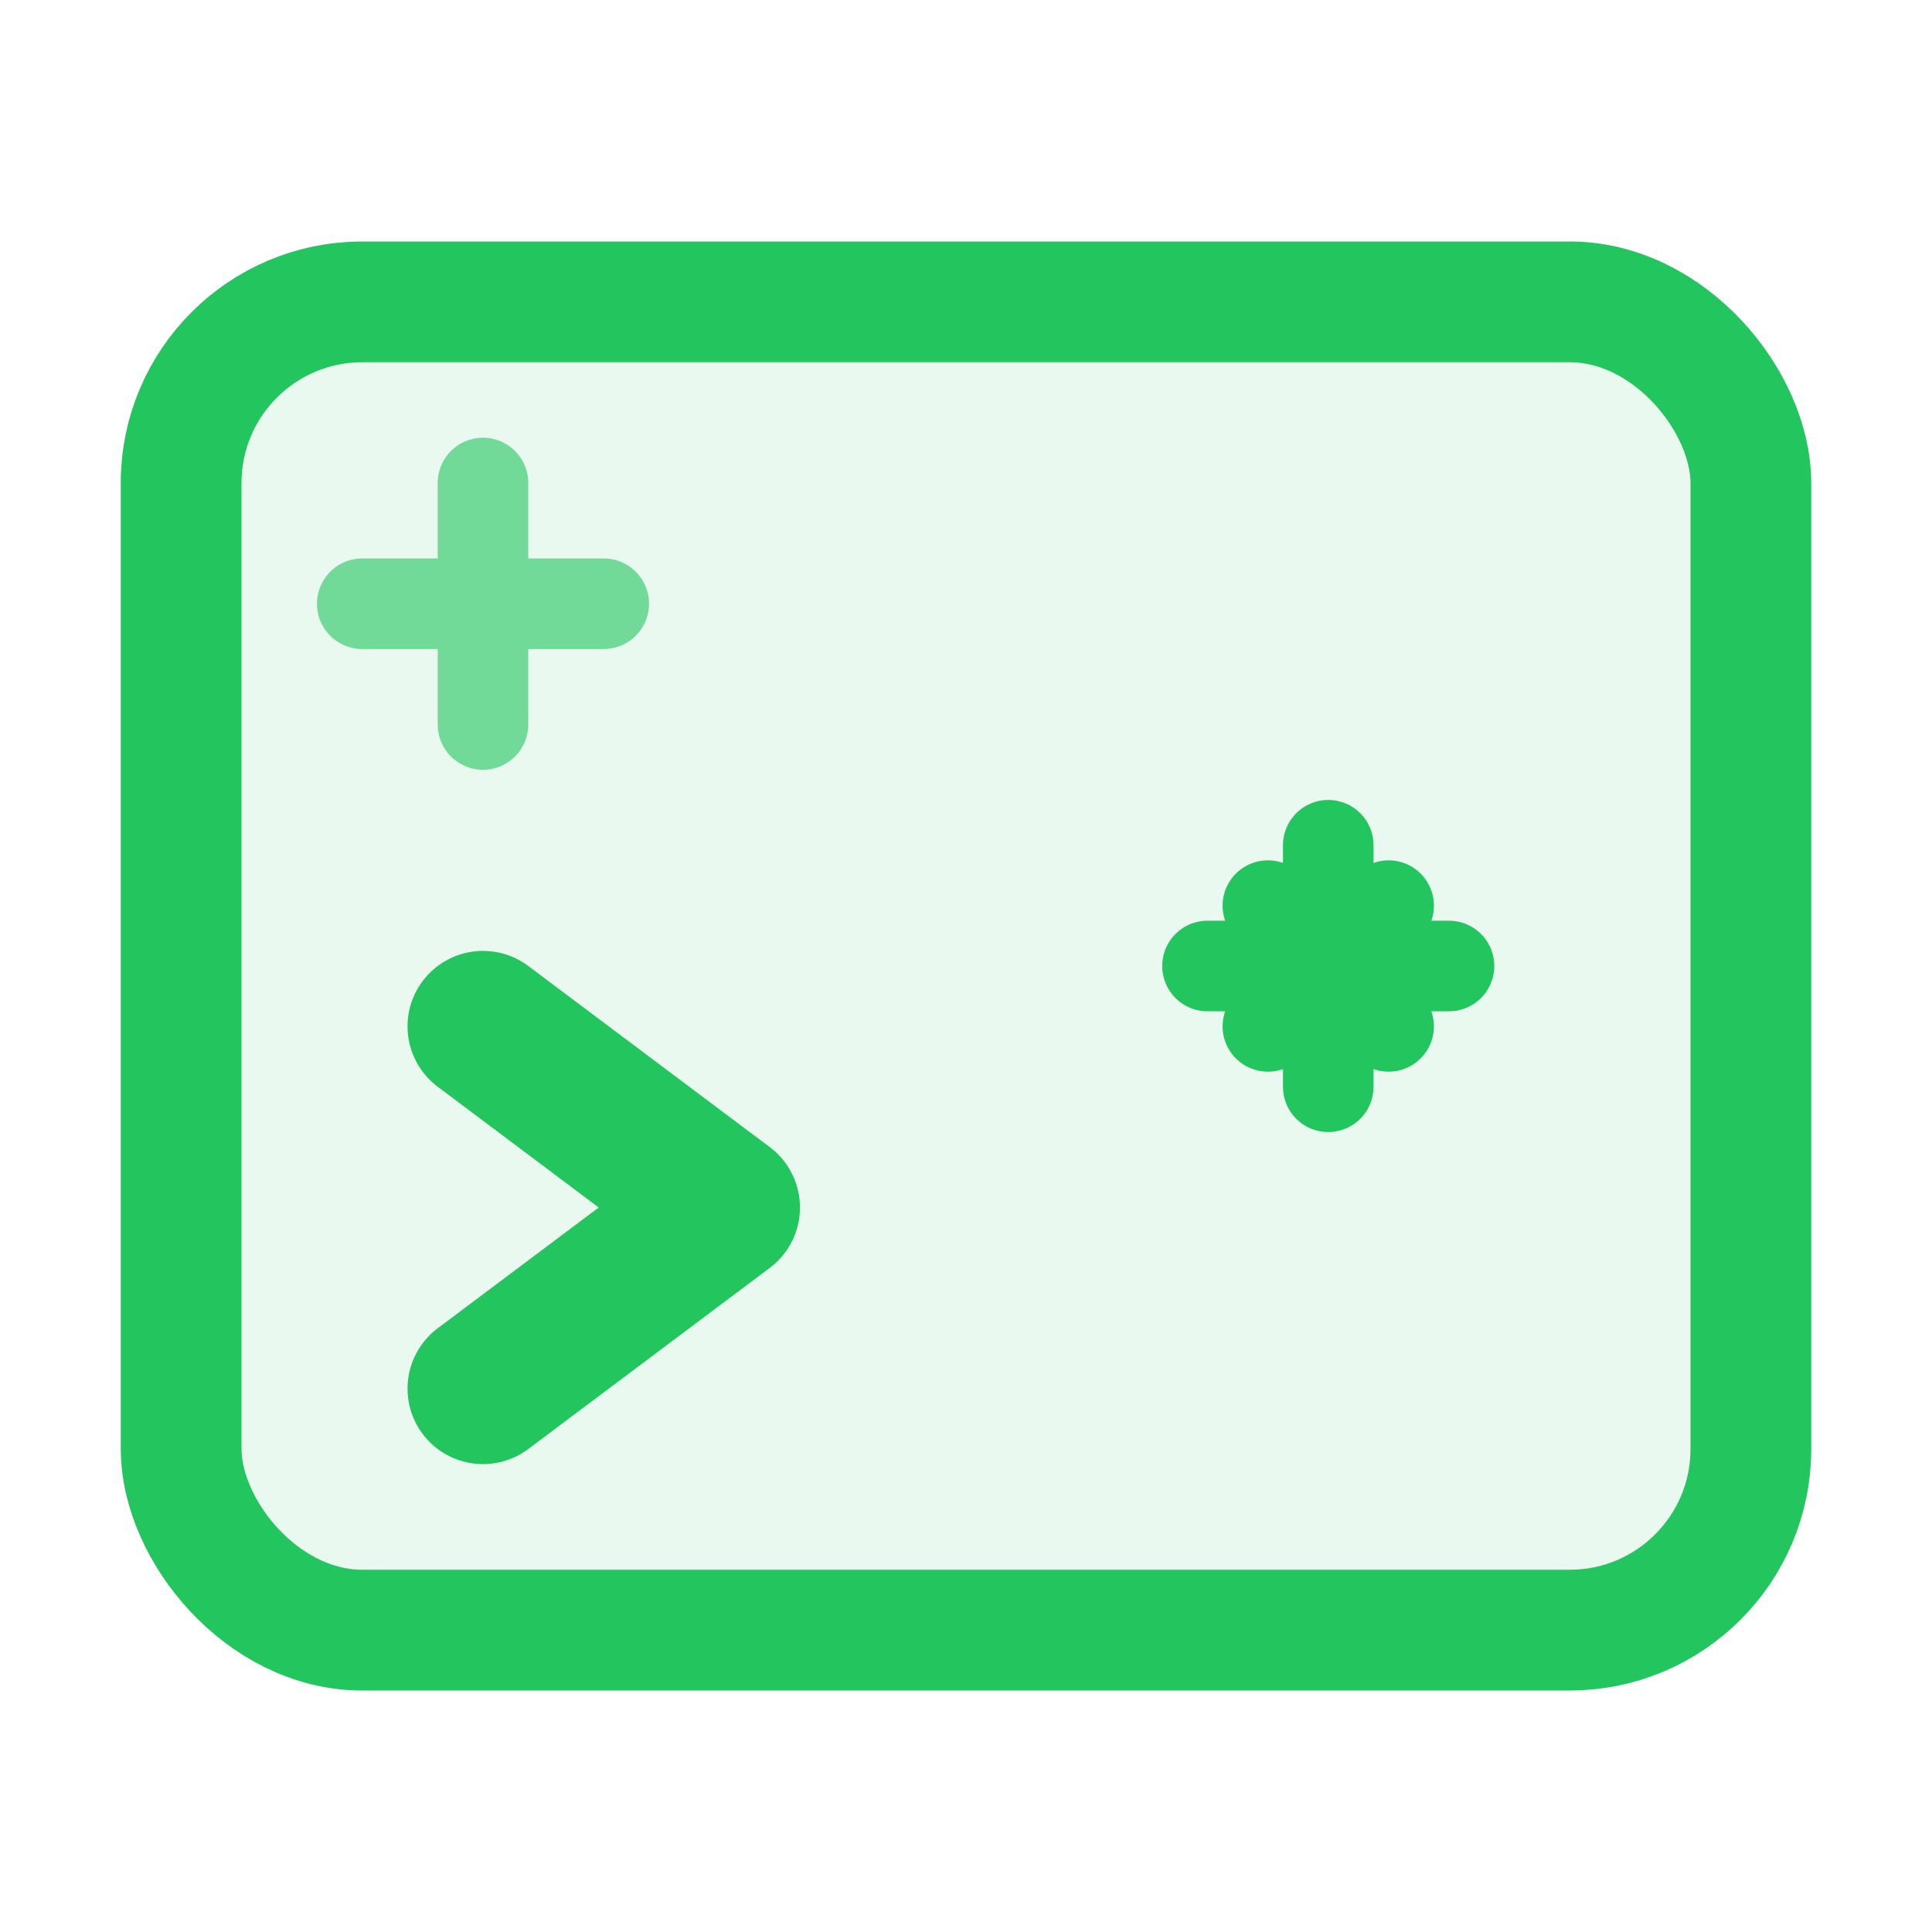 <svg width="32" height="32" viewBox="0 0 32 32" fill="none" xmlns="http://www.w3.org/2000/svg">
  <!-- Terminal window frame -->
  <rect
    x="3"
    y="5"
    width="26"
    height="22"
    rx="3"
    fill="#22c55e"
    fill-opacity="0.1"
    stroke="#22c55e"
    stroke-width="2"
  />
  <!-- Title bar: mini AI sparkle -->
  <path
    d="M8 8V12M6 10H10"
    stroke="#22c55e"
    stroke-width="1.5"
    stroke-linecap="round"
    stroke-opacity="0.6"
  />
  <!-- Terminal prompt > -->
  <path
    d="M8 17L12 20L8 23"
    stroke="#22c55e"
    stroke-width="2.5"
    stroke-linecap="round"
    stroke-linejoin="round"
  />
  <!-- AI sparkle/star -->
  <path
    d="M22 14V18M20 16H24M21 15L23 17M23 15L21 17"
    stroke="#22c55e"
    stroke-width="1.5"
    stroke-linecap="round"
  />
</svg>
